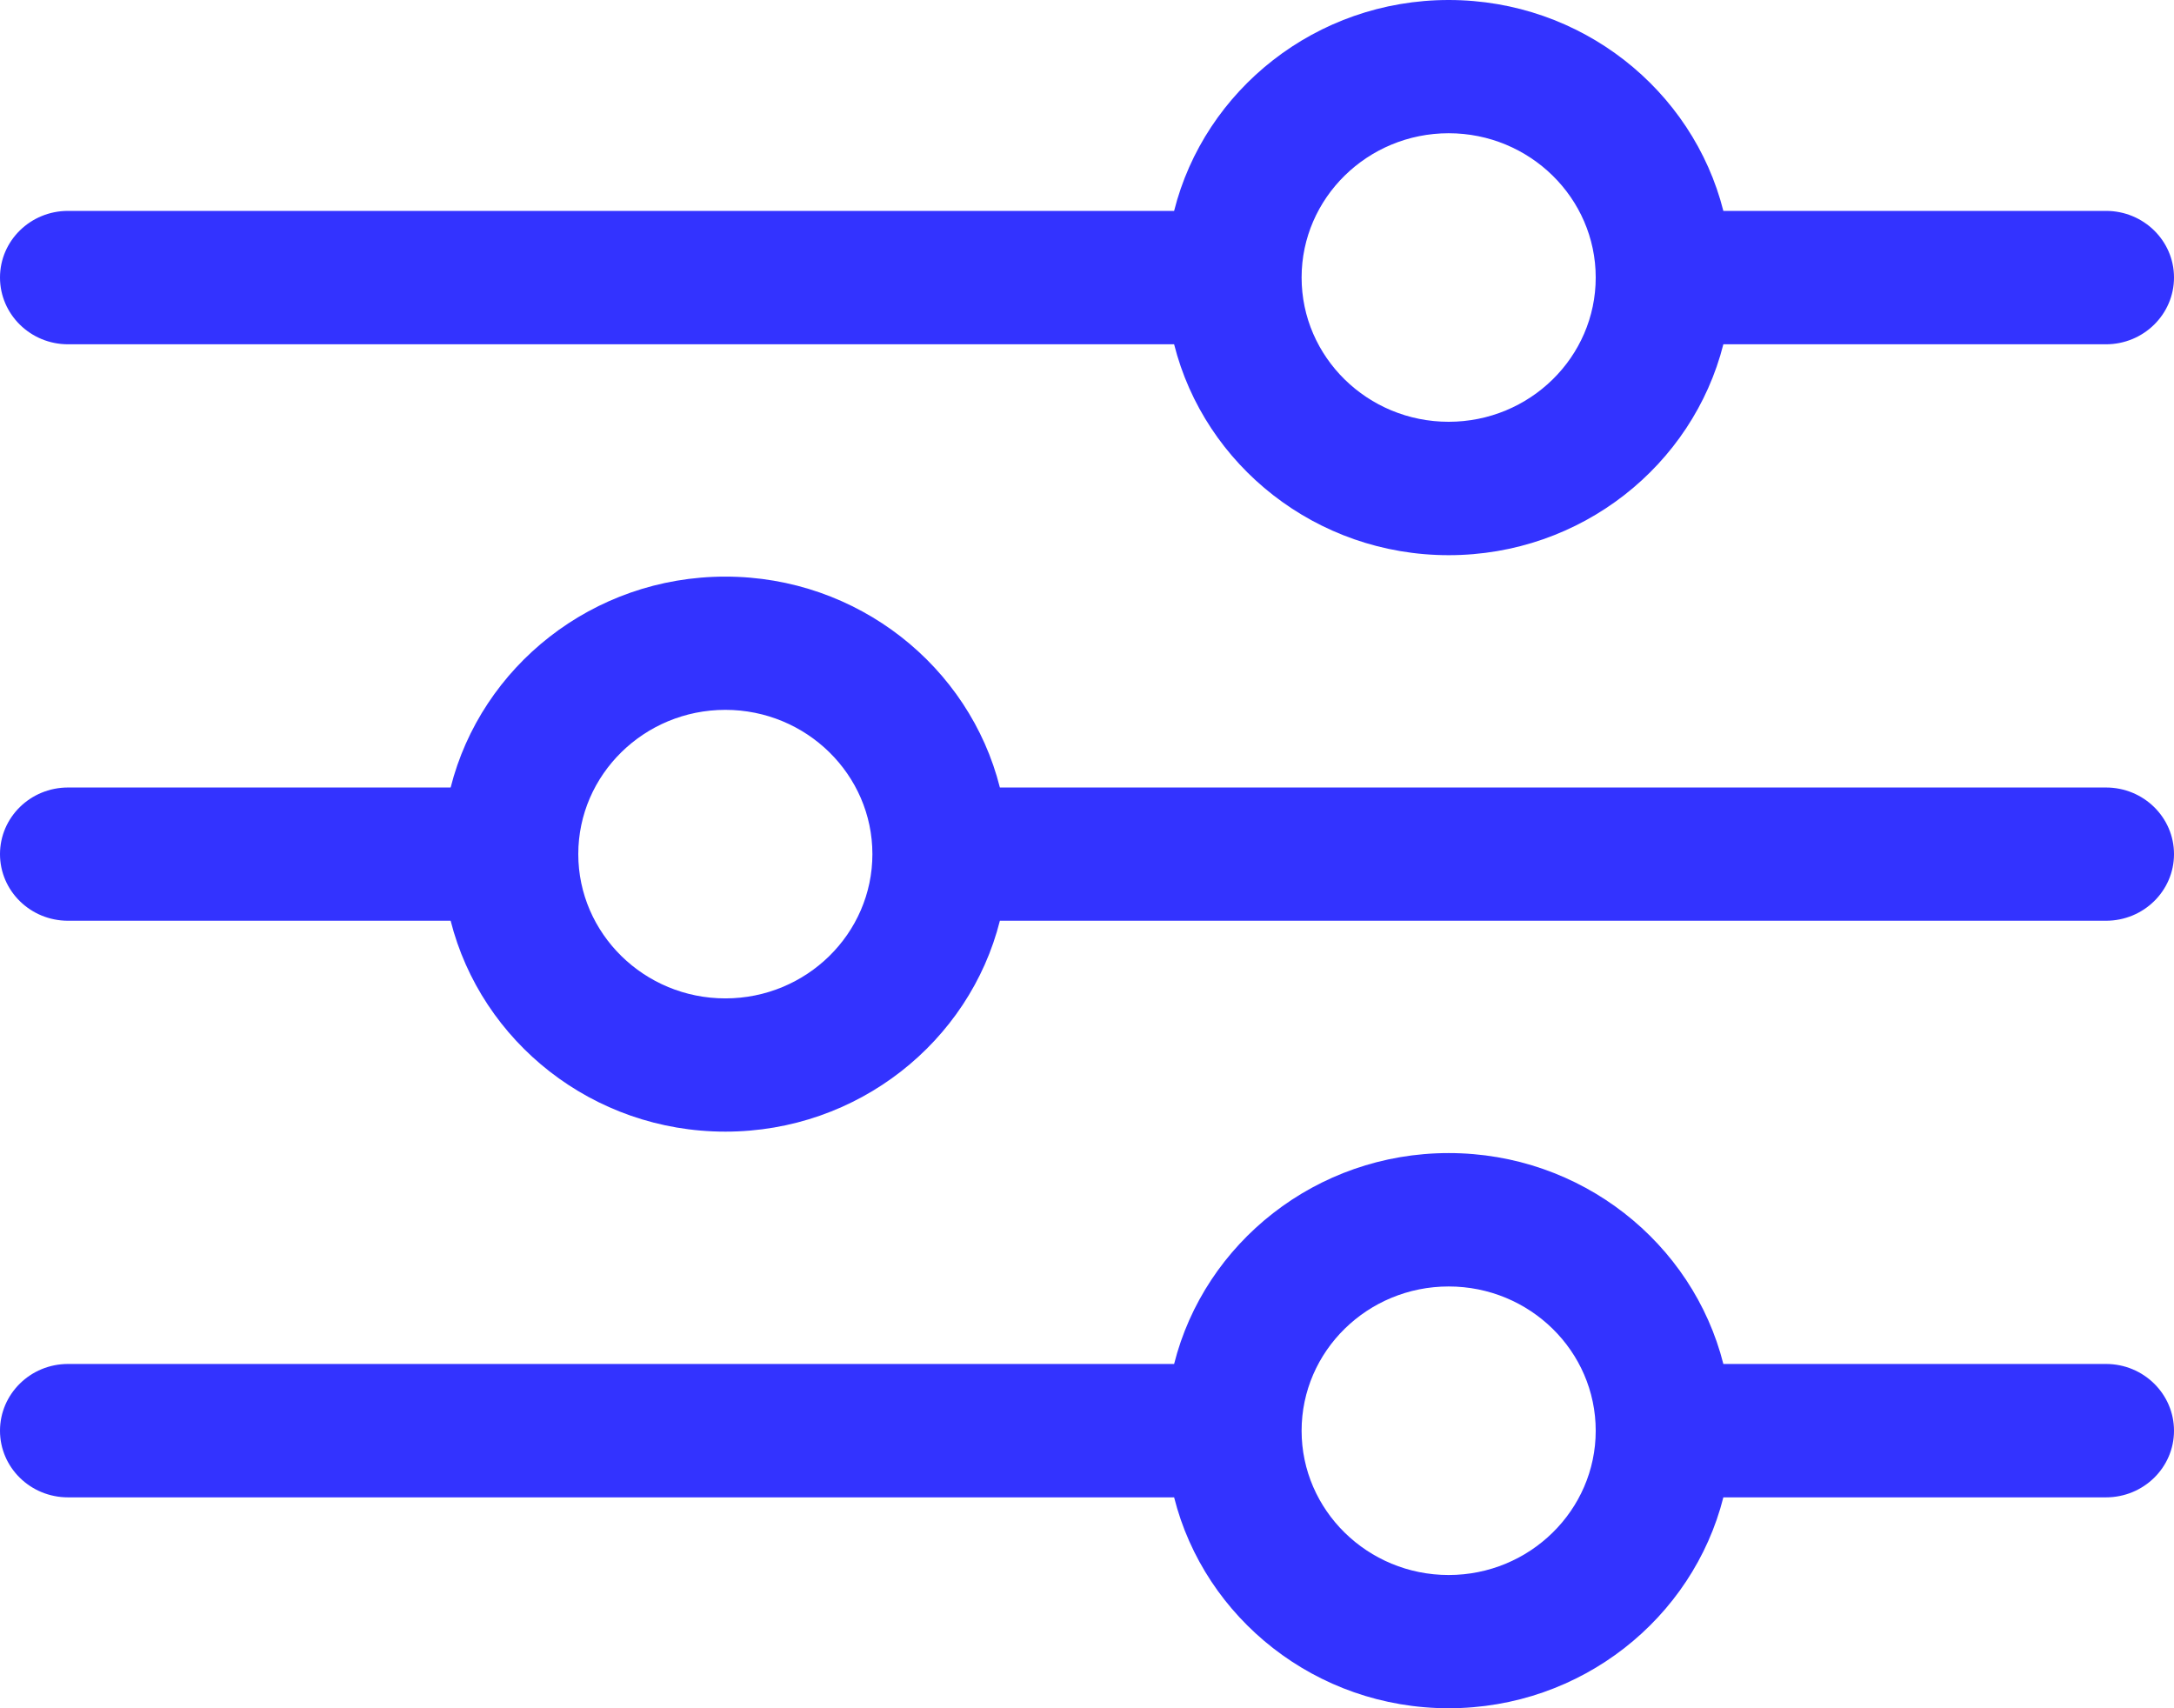 <svg width="14" height="11" viewBox="0 0 14 11" fill="none" xmlns="http://www.w3.org/2000/svg">
    <path d="M0.438 2.217H7.561C7.757 2.996 8.476 3.575 9.329 3.575C10.183 3.575 10.901 2.996 11.098 2.217H13.562C13.804 2.217 14 2.024 14 1.787C14 1.55 13.804 1.358 13.562 1.358H11.098C10.901 0.579 10.183 0 9.329 0C8.476 0 7.757 0.579 7.561 1.358H0.438C0.196 1.358 0 1.55 0 1.787C0 2.024 0.196 2.217 0.438 2.217ZM9.329 0.858C9.851 0.858 10.276 1.275 10.276 1.787C10.276 2.3 9.851 2.716 9.329 2.716C8.807 2.716 8.382 2.3 8.382 1.787C8.382 1.275 8.807 0.858 9.329 0.858ZM0.438 5.929H2.902C3.099 6.708 3.817 7.287 4.671 7.287C5.524 7.287 6.243 6.708 6.439 5.929H13.562C13.804 5.929 14 5.737 14 5.5C14 5.263 13.804 5.071 13.562 5.071H6.439C6.243 4.292 5.524 3.713 4.671 3.713C3.817 3.713 3.099 4.292 2.902 5.071H0.438C0.196 5.071 0 5.263 0 5.5C0 5.737 0.196 5.929 0.438 5.929ZM4.671 4.571C5.193 4.571 5.618 4.988 5.618 5.5C5.618 6.012 5.193 6.429 4.671 6.429C4.149 6.429 3.724 6.012 3.724 5.5C3.724 4.988 4.149 4.571 4.671 4.571ZM13.562 8.783H11.098C10.901 8.004 10.183 7.425 9.329 7.425C8.476 7.425 7.757 8.004 7.561 8.783H0.438C0.196 8.783 0 8.976 0 9.213C0 9.45 0.196 9.642 0.438 9.642H7.561C7.757 10.421 8.476 11 9.329 11C10.183 11 10.901 10.421 11.098 9.642H13.562C13.804 9.642 14 9.45 14 9.213C14 8.976 13.804 8.783 13.562 8.783ZM9.329 10.142C8.807 10.142 8.382 9.725 8.382 9.213C8.382 8.7 8.807 8.284 9.329 8.284C9.851 8.284 10.276 8.7 10.276 9.213C10.276 9.725 9.851 10.142 9.329 10.142Z"
          fill="#3333FF"/>
</svg>
